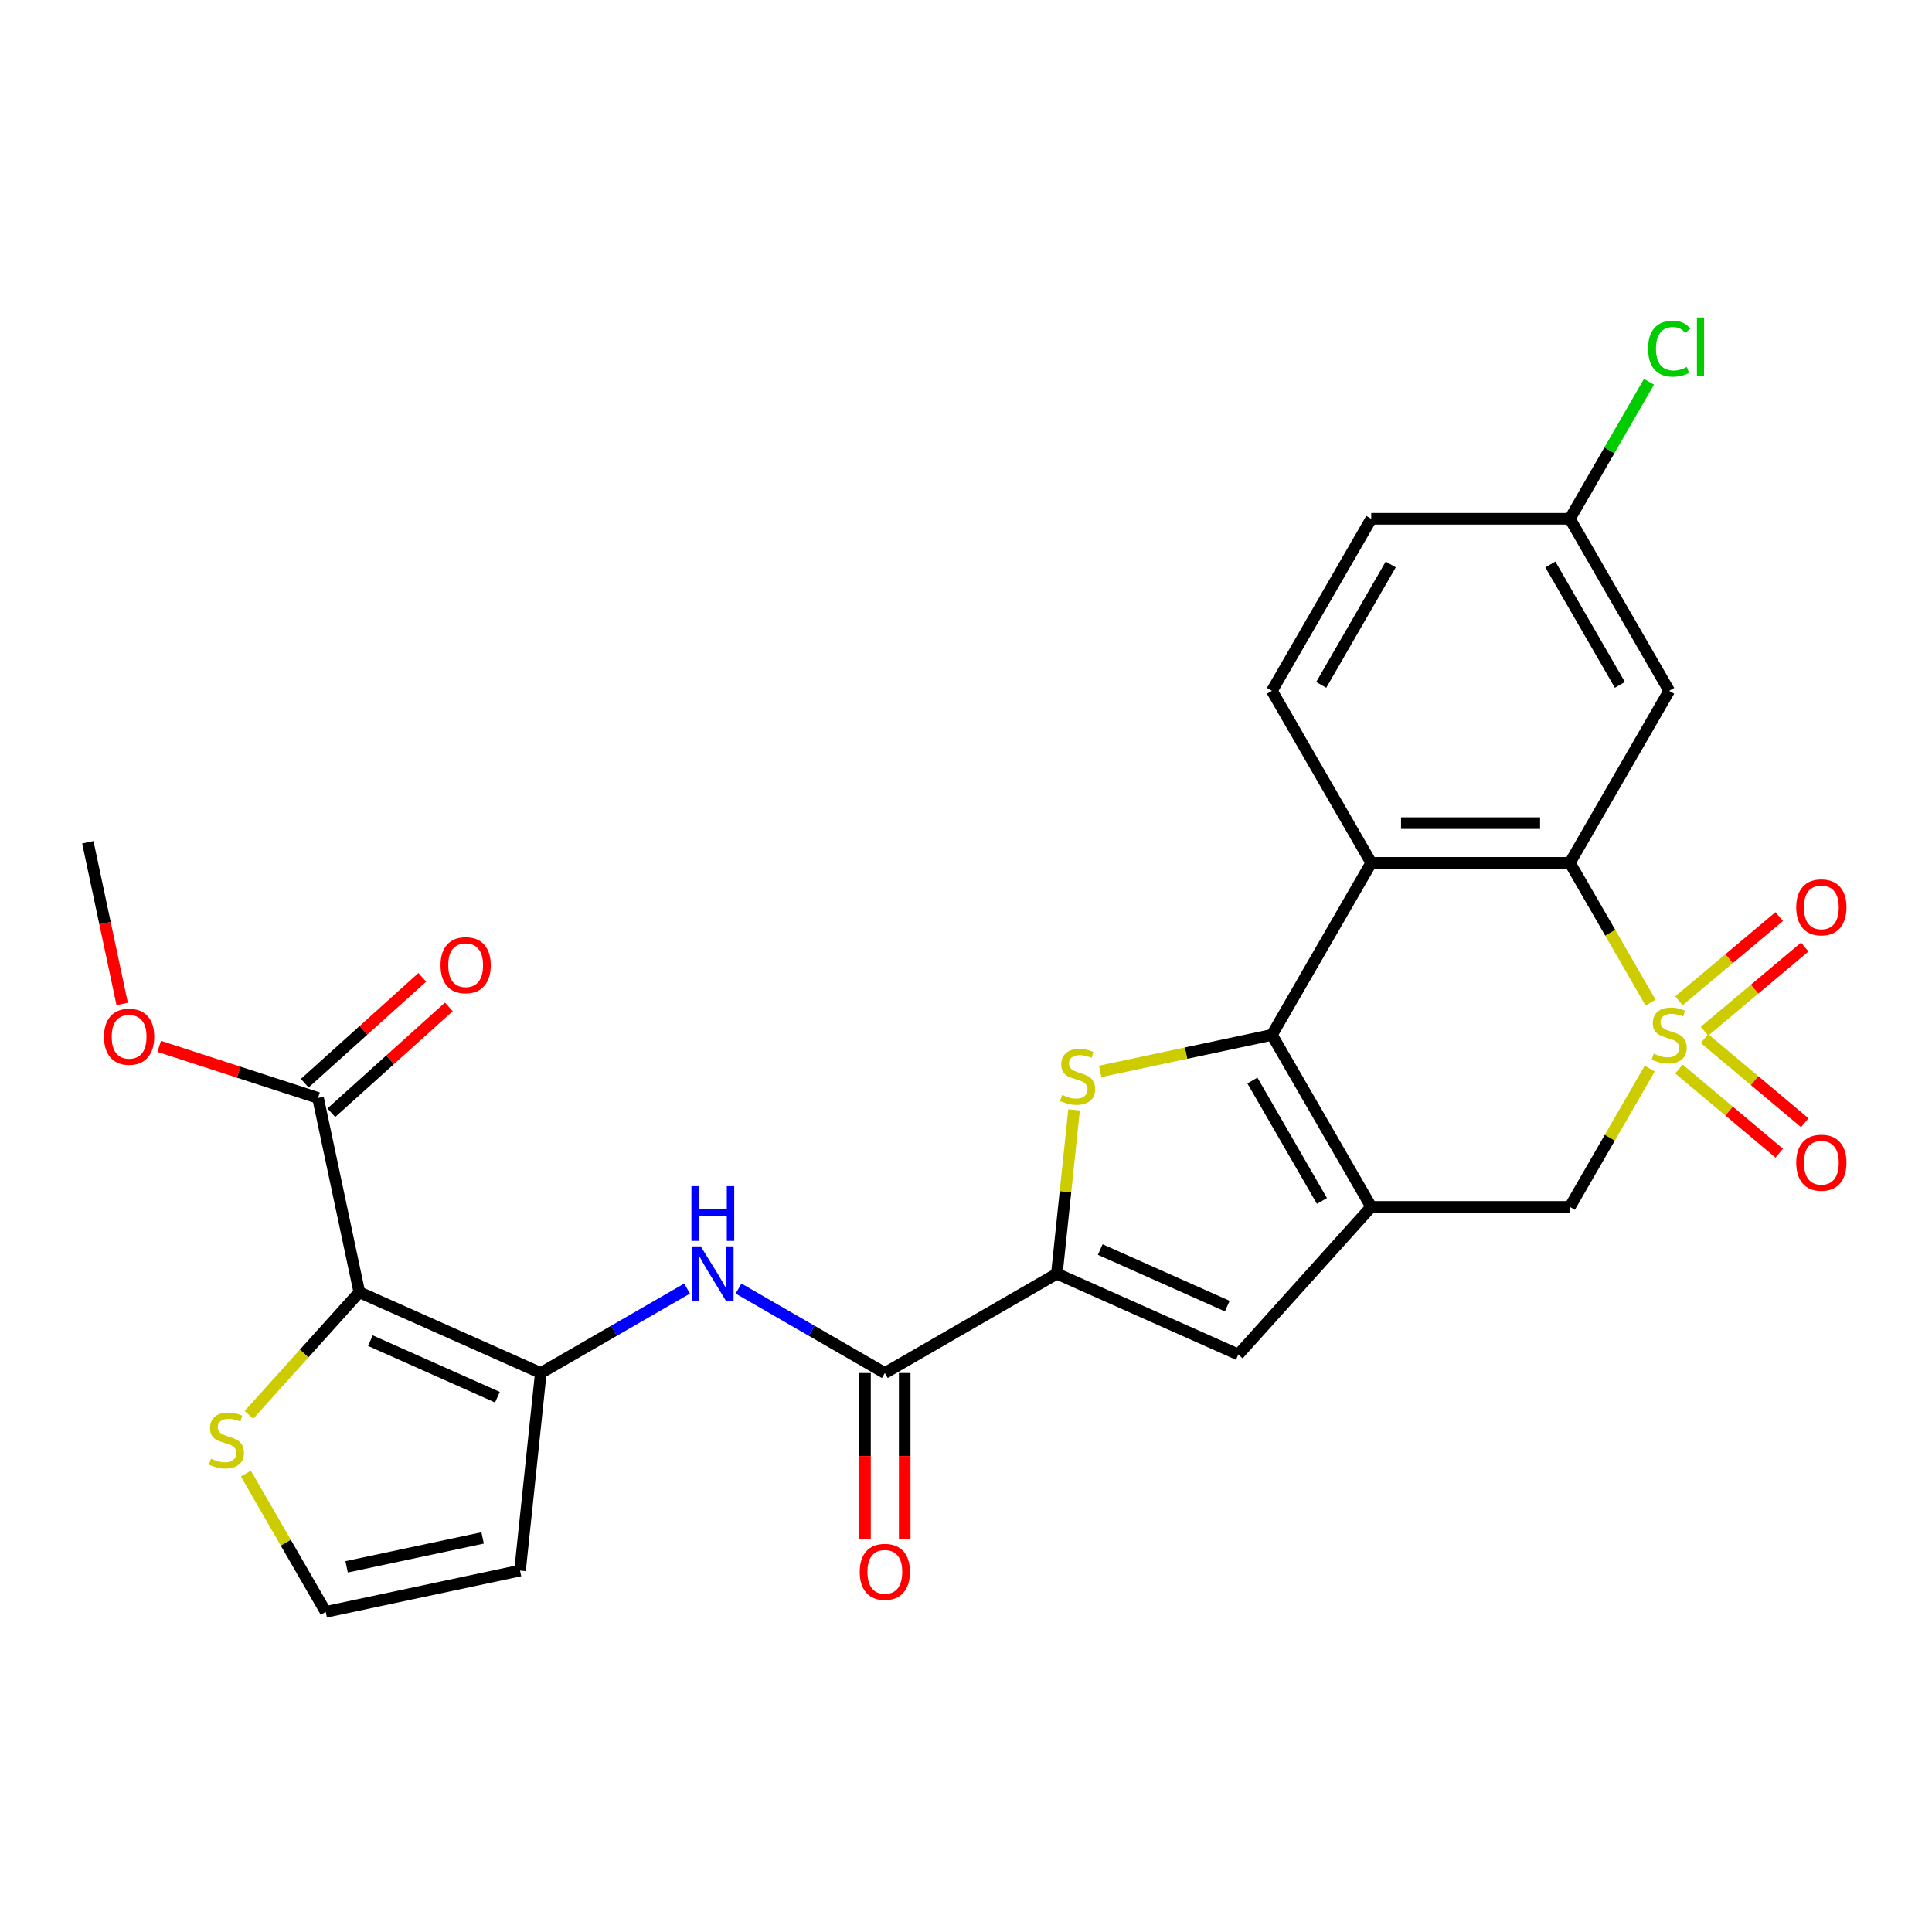 <?xml version='1.0' encoding='iso-8859-1'?>
<svg version='1.1' baseProfile='full'
              xmlns='http://www.w3.org/2000/svg'
                      xmlns:rdkit='http://www.rdkit.org/xml'
                      xmlns:xlink='http://www.w3.org/1999/xlink'
                  xml:space='preserve'
width='1000px' height='1000px' viewBox='0 0 1000 1000'>
<!-- END OF HEADER -->
<rect style='opacity:1.0;fill:#FFFFFF;stroke:none' width='1000' height='1000' x='0' y='0'> </rect>
<path class='bond-3' d='M 854.334,518.957 L 833.448,482.783' style='fill:none;fill-rule:evenodd;stroke:#CCCC00;stroke-width:6px;stroke-linecap:butt;stroke-linejoin:miter;stroke-opacity:1' />
<path class='bond-3' d='M 833.448,482.783 L 812.563,446.608' style='fill:none;fill-rule:evenodd;stroke:#000000;stroke-width:6px;stroke-linecap:butt;stroke-linejoin:miter;stroke-opacity:1' />
<path class='bond-9' d='M 853.895,553.098 L 833.229,588.892' style='fill:none;fill-rule:evenodd;stroke:#CCCC00;stroke-width:6px;stroke-linecap:butt;stroke-linejoin:miter;stroke-opacity:1' />
<path class='bond-9' d='M 833.229,588.892 L 812.563,624.686' style='fill:none;fill-rule:evenodd;stroke:#000000;stroke-width:6px;stroke-linecap:butt;stroke-linejoin:miter;stroke-opacity:1' />
<path class='bond-15' d='M 869.011,553.299 L 894.971,575.082' style='fill:none;fill-rule:evenodd;stroke:#CCCC00;stroke-width:6px;stroke-linecap:butt;stroke-linejoin:miter;stroke-opacity:1' />
<path class='bond-15' d='M 894.971,575.082 L 920.93,596.864' style='fill:none;fill-rule:evenodd;stroke:#FF0000;stroke-width:6px;stroke-linecap:butt;stroke-linejoin:miter;stroke-opacity:1' />
<path class='bond-15' d='M 882.229,537.547 L 908.188,559.33' style='fill:none;fill-rule:evenodd;stroke:#CCCC00;stroke-width:6px;stroke-linecap:butt;stroke-linejoin:miter;stroke-opacity:1' />
<path class='bond-15' d='M 908.188,559.33 L 934.148,581.112' style='fill:none;fill-rule:evenodd;stroke:#FF0000;stroke-width:6px;stroke-linecap:butt;stroke-linejoin:miter;stroke-opacity:1' />
<path class='bond-16' d='M 882.229,533.747 L 908.188,511.965' style='fill:none;fill-rule:evenodd;stroke:#CCCC00;stroke-width:6px;stroke-linecap:butt;stroke-linejoin:miter;stroke-opacity:1' />
<path class='bond-16' d='M 908.188,511.965 L 934.148,490.182' style='fill:none;fill-rule:evenodd;stroke:#FF0000;stroke-width:6px;stroke-linecap:butt;stroke-linejoin:miter;stroke-opacity:1' />
<path class='bond-16' d='M 869.011,517.995 L 894.971,496.213' style='fill:none;fill-rule:evenodd;stroke:#CCCC00;stroke-width:6px;stroke-linecap:butt;stroke-linejoin:miter;stroke-opacity:1' />
<path class='bond-16' d='M 894.971,496.213 L 920.93,474.43' style='fill:none;fill-rule:evenodd;stroke:#FF0000;stroke-width:6px;stroke-linecap:butt;stroke-linejoin:miter;stroke-opacity:1' />
<path class='bond-0' d='M 658.343,535.647 L 709.75,624.686' style='fill:none;fill-rule:evenodd;stroke:#000000;stroke-width:6px;stroke-linecap:butt;stroke-linejoin:miter;stroke-opacity:1' />
<path class='bond-0' d='M 648.246,559.284 L 684.231,621.612' style='fill:none;fill-rule:evenodd;stroke:#000000;stroke-width:6px;stroke-linecap:butt;stroke-linejoin:miter;stroke-opacity:1' />
<path class='bond-2' d='M 658.343,535.647 L 613.885,545.097' style='fill:none;fill-rule:evenodd;stroke:#000000;stroke-width:6px;stroke-linecap:butt;stroke-linejoin:miter;stroke-opacity:1' />
<path class='bond-2' d='M 613.885,545.097 L 569.427,554.547' style='fill:none;fill-rule:evenodd;stroke:#CCCC00;stroke-width:6px;stroke-linecap:butt;stroke-linejoin:miter;stroke-opacity:1' />
<path class='bond-27' d='M 658.343,535.647 L 709.75,446.608' style='fill:none;fill-rule:evenodd;stroke:#000000;stroke-width:6px;stroke-linecap:butt;stroke-linejoin:miter;stroke-opacity:1' />
<path class='bond-1' d='M 709.75,624.686 L 812.563,624.686' style='fill:none;fill-rule:evenodd;stroke:#000000;stroke-width:6px;stroke-linecap:butt;stroke-linejoin:miter;stroke-opacity:1' />
<path class='bond-8' d='M 709.75,624.686 L 640.954,701.091' style='fill:none;fill-rule:evenodd;stroke:#000000;stroke-width:6px;stroke-linecap:butt;stroke-linejoin:miter;stroke-opacity:1' />
<path class='bond-28' d='M 555.942,574.474 L 551.486,616.874' style='fill:none;fill-rule:evenodd;stroke:#CCCC00;stroke-width:6px;stroke-linecap:butt;stroke-linejoin:miter;stroke-opacity:1' />
<path class='bond-28' d='M 551.486,616.874 L 547.03,659.273' style='fill:none;fill-rule:evenodd;stroke:#000000;stroke-width:6px;stroke-linecap:butt;stroke-linejoin:miter;stroke-opacity:1' />
<path class='bond-5' d='M 812.563,446.608 L 709.75,446.608' style='fill:none;fill-rule:evenodd;stroke:#000000;stroke-width:6px;stroke-linecap:butt;stroke-linejoin:miter;stroke-opacity:1' />
<path class='bond-5' d='M 797.141,426.046 L 725.172,426.046' style='fill:none;fill-rule:evenodd;stroke:#000000;stroke-width:6px;stroke-linecap:butt;stroke-linejoin:miter;stroke-opacity:1' />
<path class='bond-17' d='M 812.563,446.608 L 863.97,357.569' style='fill:none;fill-rule:evenodd;stroke:#000000;stroke-width:6px;stroke-linecap:butt;stroke-linejoin:miter;stroke-opacity:1' />
<path class='bond-4' d='M 185.988,668.862 L 279.913,710.68' style='fill:none;fill-rule:evenodd;stroke:#000000;stroke-width:6px;stroke-linecap:butt;stroke-linejoin:miter;stroke-opacity:1' />
<path class='bond-4' d='M 191.713,693.92 L 257.46,723.192' style='fill:none;fill-rule:evenodd;stroke:#000000;stroke-width:6px;stroke-linecap:butt;stroke-linejoin:miter;stroke-opacity:1' />
<path class='bond-12' d='M 185.988,668.862 L 164.612,568.296' style='fill:none;fill-rule:evenodd;stroke:#000000;stroke-width:6px;stroke-linecap:butt;stroke-linejoin:miter;stroke-opacity:1' />
<path class='bond-13' d='M 185.988,668.862 L 157.415,700.595' style='fill:none;fill-rule:evenodd;stroke:#000000;stroke-width:6px;stroke-linecap:butt;stroke-linejoin:miter;stroke-opacity:1' />
<path class='bond-13' d='M 157.415,700.595 L 128.843,732.328' style='fill:none;fill-rule:evenodd;stroke:#CCCC00;stroke-width:6px;stroke-linecap:butt;stroke-linejoin:miter;stroke-opacity:1' />
<path class='bond-18' d='M 709.75,446.608 L 658.343,357.569' style='fill:none;fill-rule:evenodd;stroke:#000000;stroke-width:6px;stroke-linecap:butt;stroke-linejoin:miter;stroke-opacity:1' />
<path class='bond-6' d='M 547.03,659.273 L 640.954,701.091' style='fill:none;fill-rule:evenodd;stroke:#000000;stroke-width:6px;stroke-linecap:butt;stroke-linejoin:miter;stroke-opacity:1' />
<path class='bond-6' d='M 569.482,646.761 L 635.229,676.034' style='fill:none;fill-rule:evenodd;stroke:#000000;stroke-width:6px;stroke-linecap:butt;stroke-linejoin:miter;stroke-opacity:1' />
<path class='bond-10' d='M 547.03,659.273 L 457.991,710.68' style='fill:none;fill-rule:evenodd;stroke:#000000;stroke-width:6px;stroke-linecap:butt;stroke-linejoin:miter;stroke-opacity:1' />
<path class='bond-7' d='M 279.913,710.68 L 317.777,688.819' style='fill:none;fill-rule:evenodd;stroke:#000000;stroke-width:6px;stroke-linecap:butt;stroke-linejoin:miter;stroke-opacity:1' />
<path class='bond-7' d='M 317.777,688.819 L 355.641,666.958' style='fill:none;fill-rule:evenodd;stroke:#0000FF;stroke-width:6px;stroke-linecap:butt;stroke-linejoin:miter;stroke-opacity:1' />
<path class='bond-14' d='M 279.913,710.68 L 269.166,812.93' style='fill:none;fill-rule:evenodd;stroke:#000000;stroke-width:6px;stroke-linecap:butt;stroke-linejoin:miter;stroke-opacity:1' />
<path class='bond-11' d='M 457.991,710.68 L 420.126,688.819' style='fill:none;fill-rule:evenodd;stroke:#000000;stroke-width:6px;stroke-linecap:butt;stroke-linejoin:miter;stroke-opacity:1' />
<path class='bond-11' d='M 420.126,688.819 L 382.262,666.958' style='fill:none;fill-rule:evenodd;stroke:#0000FF;stroke-width:6px;stroke-linecap:butt;stroke-linejoin:miter;stroke-opacity:1' />
<path class='bond-20' d='M 447.709,710.68 L 447.709,753.642' style='fill:none;fill-rule:evenodd;stroke:#000000;stroke-width:6px;stroke-linecap:butt;stroke-linejoin:miter;stroke-opacity:1' />
<path class='bond-20' d='M 447.709,753.642 L 447.709,796.603' style='fill:none;fill-rule:evenodd;stroke:#FF0000;stroke-width:6px;stroke-linecap:butt;stroke-linejoin:miter;stroke-opacity:1' />
<path class='bond-20' d='M 468.272,710.68 L 468.272,753.642' style='fill:none;fill-rule:evenodd;stroke:#000000;stroke-width:6px;stroke-linecap:butt;stroke-linejoin:miter;stroke-opacity:1' />
<path class='bond-20' d='M 468.272,753.642 L 468.272,796.603' style='fill:none;fill-rule:evenodd;stroke:#FF0000;stroke-width:6px;stroke-linecap:butt;stroke-linejoin:miter;stroke-opacity:1' />
<path class='bond-21' d='M 171.491,575.936 L 201.909,548.548' style='fill:none;fill-rule:evenodd;stroke:#000000;stroke-width:6px;stroke-linecap:butt;stroke-linejoin:miter;stroke-opacity:1' />
<path class='bond-21' d='M 201.909,548.548 L 232.326,521.16' style='fill:none;fill-rule:evenodd;stroke:#FF0000;stroke-width:6px;stroke-linecap:butt;stroke-linejoin:miter;stroke-opacity:1' />
<path class='bond-21' d='M 157.732,560.655 L 188.15,533.267' style='fill:none;fill-rule:evenodd;stroke:#000000;stroke-width:6px;stroke-linecap:butt;stroke-linejoin:miter;stroke-opacity:1' />
<path class='bond-21' d='M 188.15,533.267 L 218.567,505.879' style='fill:none;fill-rule:evenodd;stroke:#FF0000;stroke-width:6px;stroke-linecap:butt;stroke-linejoin:miter;stroke-opacity:1' />
<path class='bond-24' d='M 164.612,568.296 L 123.506,554.94' style='fill:none;fill-rule:evenodd;stroke:#000000;stroke-width:6px;stroke-linecap:butt;stroke-linejoin:miter;stroke-opacity:1' />
<path class='bond-24' d='M 123.506,554.94 L 82.401,541.584' style='fill:none;fill-rule:evenodd;stroke:#FF0000;stroke-width:6px;stroke-linecap:butt;stroke-linejoin:miter;stroke-opacity:1' />
<path class='bond-30' d='M 127.267,762.718 L 147.933,798.512' style='fill:none;fill-rule:evenodd;stroke:#CCCC00;stroke-width:6px;stroke-linecap:butt;stroke-linejoin:miter;stroke-opacity:1' />
<path class='bond-30' d='M 147.933,798.512 L 168.599,834.306' style='fill:none;fill-rule:evenodd;stroke:#000000;stroke-width:6px;stroke-linecap:butt;stroke-linejoin:miter;stroke-opacity:1' />
<path class='bond-19' d='M 269.166,812.93 L 168.599,834.306' style='fill:none;fill-rule:evenodd;stroke:#000000;stroke-width:6px;stroke-linecap:butt;stroke-linejoin:miter;stroke-opacity:1' />
<path class='bond-19' d='M 249.806,796.023 L 179.409,810.987' style='fill:none;fill-rule:evenodd;stroke:#000000;stroke-width:6px;stroke-linecap:butt;stroke-linejoin:miter;stroke-opacity:1' />
<path class='bond-22' d='M 863.97,357.569 L 812.563,268.53' style='fill:none;fill-rule:evenodd;stroke:#000000;stroke-width:6px;stroke-linecap:butt;stroke-linejoin:miter;stroke-opacity:1' />
<path class='bond-22' d='M 838.451,354.495 L 802.466,292.168' style='fill:none;fill-rule:evenodd;stroke:#000000;stroke-width:6px;stroke-linecap:butt;stroke-linejoin:miter;stroke-opacity:1' />
<path class='bond-29' d='M 658.343,357.569 L 709.75,268.53' style='fill:none;fill-rule:evenodd;stroke:#000000;stroke-width:6px;stroke-linecap:butt;stroke-linejoin:miter;stroke-opacity:1' />
<path class='bond-29' d='M 683.862,354.495 L 719.846,292.168' style='fill:none;fill-rule:evenodd;stroke:#000000;stroke-width:6px;stroke-linecap:butt;stroke-linejoin:miter;stroke-opacity:1' />
<path class='bond-23' d='M 812.563,268.53 L 709.75,268.53' style='fill:none;fill-rule:evenodd;stroke:#000000;stroke-width:6px;stroke-linecap:butt;stroke-linejoin:miter;stroke-opacity:1' />
<path class='bond-25' d='M 812.563,268.53 L 833.038,233.066' style='fill:none;fill-rule:evenodd;stroke:#000000;stroke-width:6px;stroke-linecap:butt;stroke-linejoin:miter;stroke-opacity:1' />
<path class='bond-25' d='M 833.038,233.066 L 853.514,197.602' style='fill:none;fill-rule:evenodd;stroke:#00CC00;stroke-width:6px;stroke-linecap:butt;stroke-linejoin:miter;stroke-opacity:1' />
<path class='bond-26' d='M 63.24,519.634 L 54.347,477.796' style='fill:none;fill-rule:evenodd;stroke:#FF0000;stroke-width:6px;stroke-linecap:butt;stroke-linejoin:miter;stroke-opacity:1' />
<path class='bond-26' d='M 54.347,477.796 L 45.455,435.958' style='fill:none;fill-rule:evenodd;stroke:#000000;stroke-width:6px;stroke-linecap:butt;stroke-linejoin:miter;stroke-opacity:1' />
<path  class='atom-0' d='M 855.97 545.367
Q 856.29 545.487, 857.61 546.047
Q 858.93 546.607, 860.37 546.967
Q 861.85 547.287, 863.29 547.287
Q 865.97 547.287, 867.53 546.007
Q 869.09 544.687, 869.09 542.407
Q 869.09 540.847, 868.29 539.887
Q 867.53 538.927, 866.33 538.407
Q 865.13 537.887, 863.13 537.287
Q 860.61 536.527, 859.09 535.807
Q 857.61 535.087, 856.53 533.567
Q 855.49 532.047, 855.49 529.487
Q 855.49 525.927, 857.89 523.727
Q 860.33 521.527, 865.13 521.527
Q 868.41 521.527, 872.13 523.087
L 871.21 526.167
Q 867.81 524.767, 865.25 524.767
Q 862.49 524.767, 860.97 525.927
Q 859.45 527.047, 859.49 529.007
Q 859.49 530.527, 860.25 531.447
Q 861.05 532.367, 862.17 532.887
Q 863.33 533.407, 865.25 534.007
Q 867.81 534.807, 869.33 535.607
Q 870.85 536.407, 871.93 538.047
Q 873.05 539.647, 873.05 542.407
Q 873.05 546.327, 870.41 548.447
Q 867.81 550.527, 863.45 550.527
Q 860.93 550.527, 859.01 549.967
Q 857.13 549.447, 854.89 548.527
L 855.97 545.367
' fill='#CCCC00'/>
<path  class='atom-3' d='M 549.776 566.743
Q 550.096 566.863, 551.416 567.423
Q 552.736 567.983, 554.176 568.343
Q 555.656 568.663, 557.096 568.663
Q 559.776 568.663, 561.336 567.383
Q 562.896 566.063, 562.896 563.783
Q 562.896 562.223, 562.096 561.263
Q 561.336 560.303, 560.136 559.783
Q 558.936 559.263, 556.936 558.663
Q 554.416 557.903, 552.896 557.183
Q 551.416 556.463, 550.336 554.943
Q 549.296 553.423, 549.296 550.863
Q 549.296 547.303, 551.696 545.103
Q 554.136 542.903, 558.936 542.903
Q 562.216 542.903, 565.936 544.463
L 565.016 547.543
Q 561.616 546.143, 559.056 546.143
Q 556.296 546.143, 554.776 547.303
Q 553.256 548.423, 553.296 550.383
Q 553.296 551.903, 554.056 552.823
Q 554.856 553.743, 555.976 554.263
Q 557.136 554.783, 559.056 555.383
Q 561.616 556.183, 563.136 556.983
Q 564.656 557.783, 565.736 559.423
Q 566.856 561.023, 566.856 563.783
Q 566.856 567.703, 564.216 569.823
Q 561.616 571.903, 557.256 571.903
Q 554.736 571.903, 552.816 571.343
Q 550.936 570.823, 548.696 569.903
L 549.776 566.743
' fill='#CCCC00'/>
<path  class='atom-12' d='M 362.692 645.113
L 371.972 660.113
Q 372.892 661.593, 374.372 664.273
Q 375.852 666.953, 375.932 667.113
L 375.932 645.113
L 379.692 645.113
L 379.692 673.433
L 375.812 673.433
L 365.852 657.033
Q 364.692 655.113, 363.452 652.913
Q 362.252 650.713, 361.892 650.033
L 361.892 673.433
L 358.212 673.433
L 358.212 645.113
L 362.692 645.113
' fill='#0000FF'/>
<path  class='atom-12' d='M 357.872 613.961
L 361.712 613.961
L 361.712 626.001
L 376.192 626.001
L 376.192 613.961
L 380.032 613.961
L 380.032 642.281
L 376.192 642.281
L 376.192 629.201
L 361.712 629.201
L 361.712 642.281
L 357.872 642.281
L 357.872 613.961
' fill='#0000FF'/>
<path  class='atom-14' d='M 109.192 754.987
Q 109.512 755.107, 110.832 755.667
Q 112.152 756.227, 113.592 756.587
Q 115.072 756.907, 116.512 756.907
Q 119.192 756.907, 120.752 755.627
Q 122.312 754.307, 122.312 752.027
Q 122.312 750.467, 121.512 749.507
Q 120.752 748.547, 119.552 748.027
Q 118.352 747.507, 116.352 746.907
Q 113.832 746.147, 112.312 745.427
Q 110.832 744.707, 109.752 743.187
Q 108.712 741.667, 108.712 739.107
Q 108.712 735.547, 111.112 733.347
Q 113.552 731.147, 118.352 731.147
Q 121.632 731.147, 125.352 732.707
L 124.432 735.787
Q 121.032 734.387, 118.472 734.387
Q 115.712 734.387, 114.192 735.547
Q 112.672 736.667, 112.712 738.627
Q 112.712 740.147, 113.472 741.067
Q 114.272 741.987, 115.392 742.507
Q 116.552 743.027, 118.472 743.627
Q 121.032 744.427, 122.552 745.227
Q 124.072 746.027, 125.152 747.667
Q 126.272 749.267, 126.272 752.027
Q 126.272 755.947, 123.632 758.067
Q 121.032 760.147, 116.672 760.147
Q 114.152 760.147, 112.232 759.587
Q 110.352 759.067, 108.112 758.147
L 109.192 754.987
' fill='#CCCC00'/>
<path  class='atom-16' d='M 929.729 601.814
Q 929.729 595.014, 933.089 591.214
Q 936.449 587.414, 942.729 587.414
Q 949.009 587.414, 952.369 591.214
Q 955.729 595.014, 955.729 601.814
Q 955.729 608.694, 952.329 612.614
Q 948.929 616.494, 942.729 616.494
Q 936.489 616.494, 933.089 612.614
Q 929.729 608.734, 929.729 601.814
M 942.729 613.294
Q 947.049 613.294, 949.369 610.414
Q 951.729 607.494, 951.729 601.814
Q 951.729 596.254, 949.369 593.454
Q 947.049 590.614, 942.729 590.614
Q 938.409 590.614, 936.049 593.414
Q 933.729 596.214, 933.729 601.814
Q 933.729 607.534, 936.049 610.414
Q 938.409 613.294, 942.729 613.294
' fill='#FF0000'/>
<path  class='atom-17' d='M 929.729 469.64
Q 929.729 462.84, 933.089 459.04
Q 936.449 455.24, 942.729 455.24
Q 949.009 455.24, 952.369 459.04
Q 955.729 462.84, 955.729 469.64
Q 955.729 476.52, 952.329 480.44
Q 948.929 484.32, 942.729 484.32
Q 936.489 484.32, 933.089 480.44
Q 929.729 476.56, 929.729 469.64
M 942.729 481.12
Q 947.049 481.12, 949.369 478.24
Q 951.729 475.32, 951.729 469.64
Q 951.729 464.08, 949.369 461.28
Q 947.049 458.44, 942.729 458.44
Q 938.409 458.44, 936.049 461.24
Q 933.729 464.04, 933.729 469.64
Q 933.729 475.36, 936.049 478.24
Q 938.409 481.12, 942.729 481.12
' fill='#FF0000'/>
<path  class='atom-21' d='M 444.991 813.573
Q 444.991 806.773, 448.351 802.973
Q 451.711 799.173, 457.991 799.173
Q 464.271 799.173, 467.631 802.973
Q 470.991 806.773, 470.991 813.573
Q 470.991 820.453, 467.591 824.373
Q 464.191 828.253, 457.991 828.253
Q 451.751 828.253, 448.351 824.373
Q 444.991 820.493, 444.991 813.573
M 457.991 825.053
Q 462.311 825.053, 464.631 822.173
Q 466.991 819.253, 466.991 813.573
Q 466.991 808.013, 464.631 805.213
Q 462.311 802.373, 457.991 802.373
Q 453.671 802.373, 451.311 805.173
Q 448.991 807.973, 448.991 813.573
Q 448.991 819.293, 451.311 822.173
Q 453.671 825.053, 457.991 825.053
' fill='#FF0000'/>
<path  class='atom-22' d='M 228.017 499.58
Q 228.017 492.78, 231.377 488.98
Q 234.737 485.18, 241.017 485.18
Q 247.297 485.18, 250.657 488.98
Q 254.017 492.78, 254.017 499.58
Q 254.017 506.46, 250.617 510.38
Q 247.217 514.26, 241.017 514.26
Q 234.777 514.26, 231.377 510.38
Q 228.017 506.5, 228.017 499.58
M 241.017 511.06
Q 245.337 511.06, 247.657 508.18
Q 250.017 505.26, 250.017 499.58
Q 250.017 494.02, 247.657 491.22
Q 245.337 488.38, 241.017 488.38
Q 236.697 488.38, 234.337 491.18
Q 232.017 493.98, 232.017 499.58
Q 232.017 505.3, 234.337 508.18
Q 236.697 511.06, 241.017 511.06
' fill='#FF0000'/>
<path  class='atom-25' d='M 53.831 536.604
Q 53.831 529.804, 57.191 526.004
Q 60.551 522.204, 66.831 522.204
Q 73.111 522.204, 76.471 526.004
Q 79.831 529.804, 79.831 536.604
Q 79.831 543.484, 76.431 547.404
Q 73.031 551.284, 66.831 551.284
Q 60.591 551.284, 57.191 547.404
Q 53.831 543.524, 53.831 536.604
M 66.831 548.084
Q 71.151 548.084, 73.471 545.204
Q 75.831 542.284, 75.831 536.604
Q 75.831 531.044, 73.471 528.244
Q 71.151 525.404, 66.831 525.404
Q 62.511 525.404, 60.151 528.204
Q 57.831 531.004, 57.831 536.604
Q 57.831 542.324, 60.151 545.204
Q 62.511 548.084, 66.831 548.084
' fill='#FF0000'/>
<path  class='atom-26' d='M 853.05 180.471
Q 853.05 173.431, 856.33 169.751
Q 859.65 166.031, 865.93 166.031
Q 871.77 166.031, 874.89 170.151
L 872.25 172.311
Q 869.97 169.311, 865.93 169.311
Q 861.65 169.311, 859.37 172.191
Q 857.13 175.031, 857.13 180.471
Q 857.13 186.071, 859.45 188.951
Q 861.81 191.831, 866.37 191.831
Q 869.49 191.831, 873.13 189.951
L 874.25 192.951
Q 872.77 193.911, 870.53 194.471
Q 868.29 195.031, 865.81 195.031
Q 859.65 195.031, 856.33 191.271
Q 853.05 187.511, 853.05 180.471
' fill='#00CC00'/>
<path  class='atom-26' d='M 878.33 164.311
L 882.01 164.311
L 882.01 194.671
L 878.33 194.671
L 878.33 164.311
' fill='#00CC00'/>
</svg>
